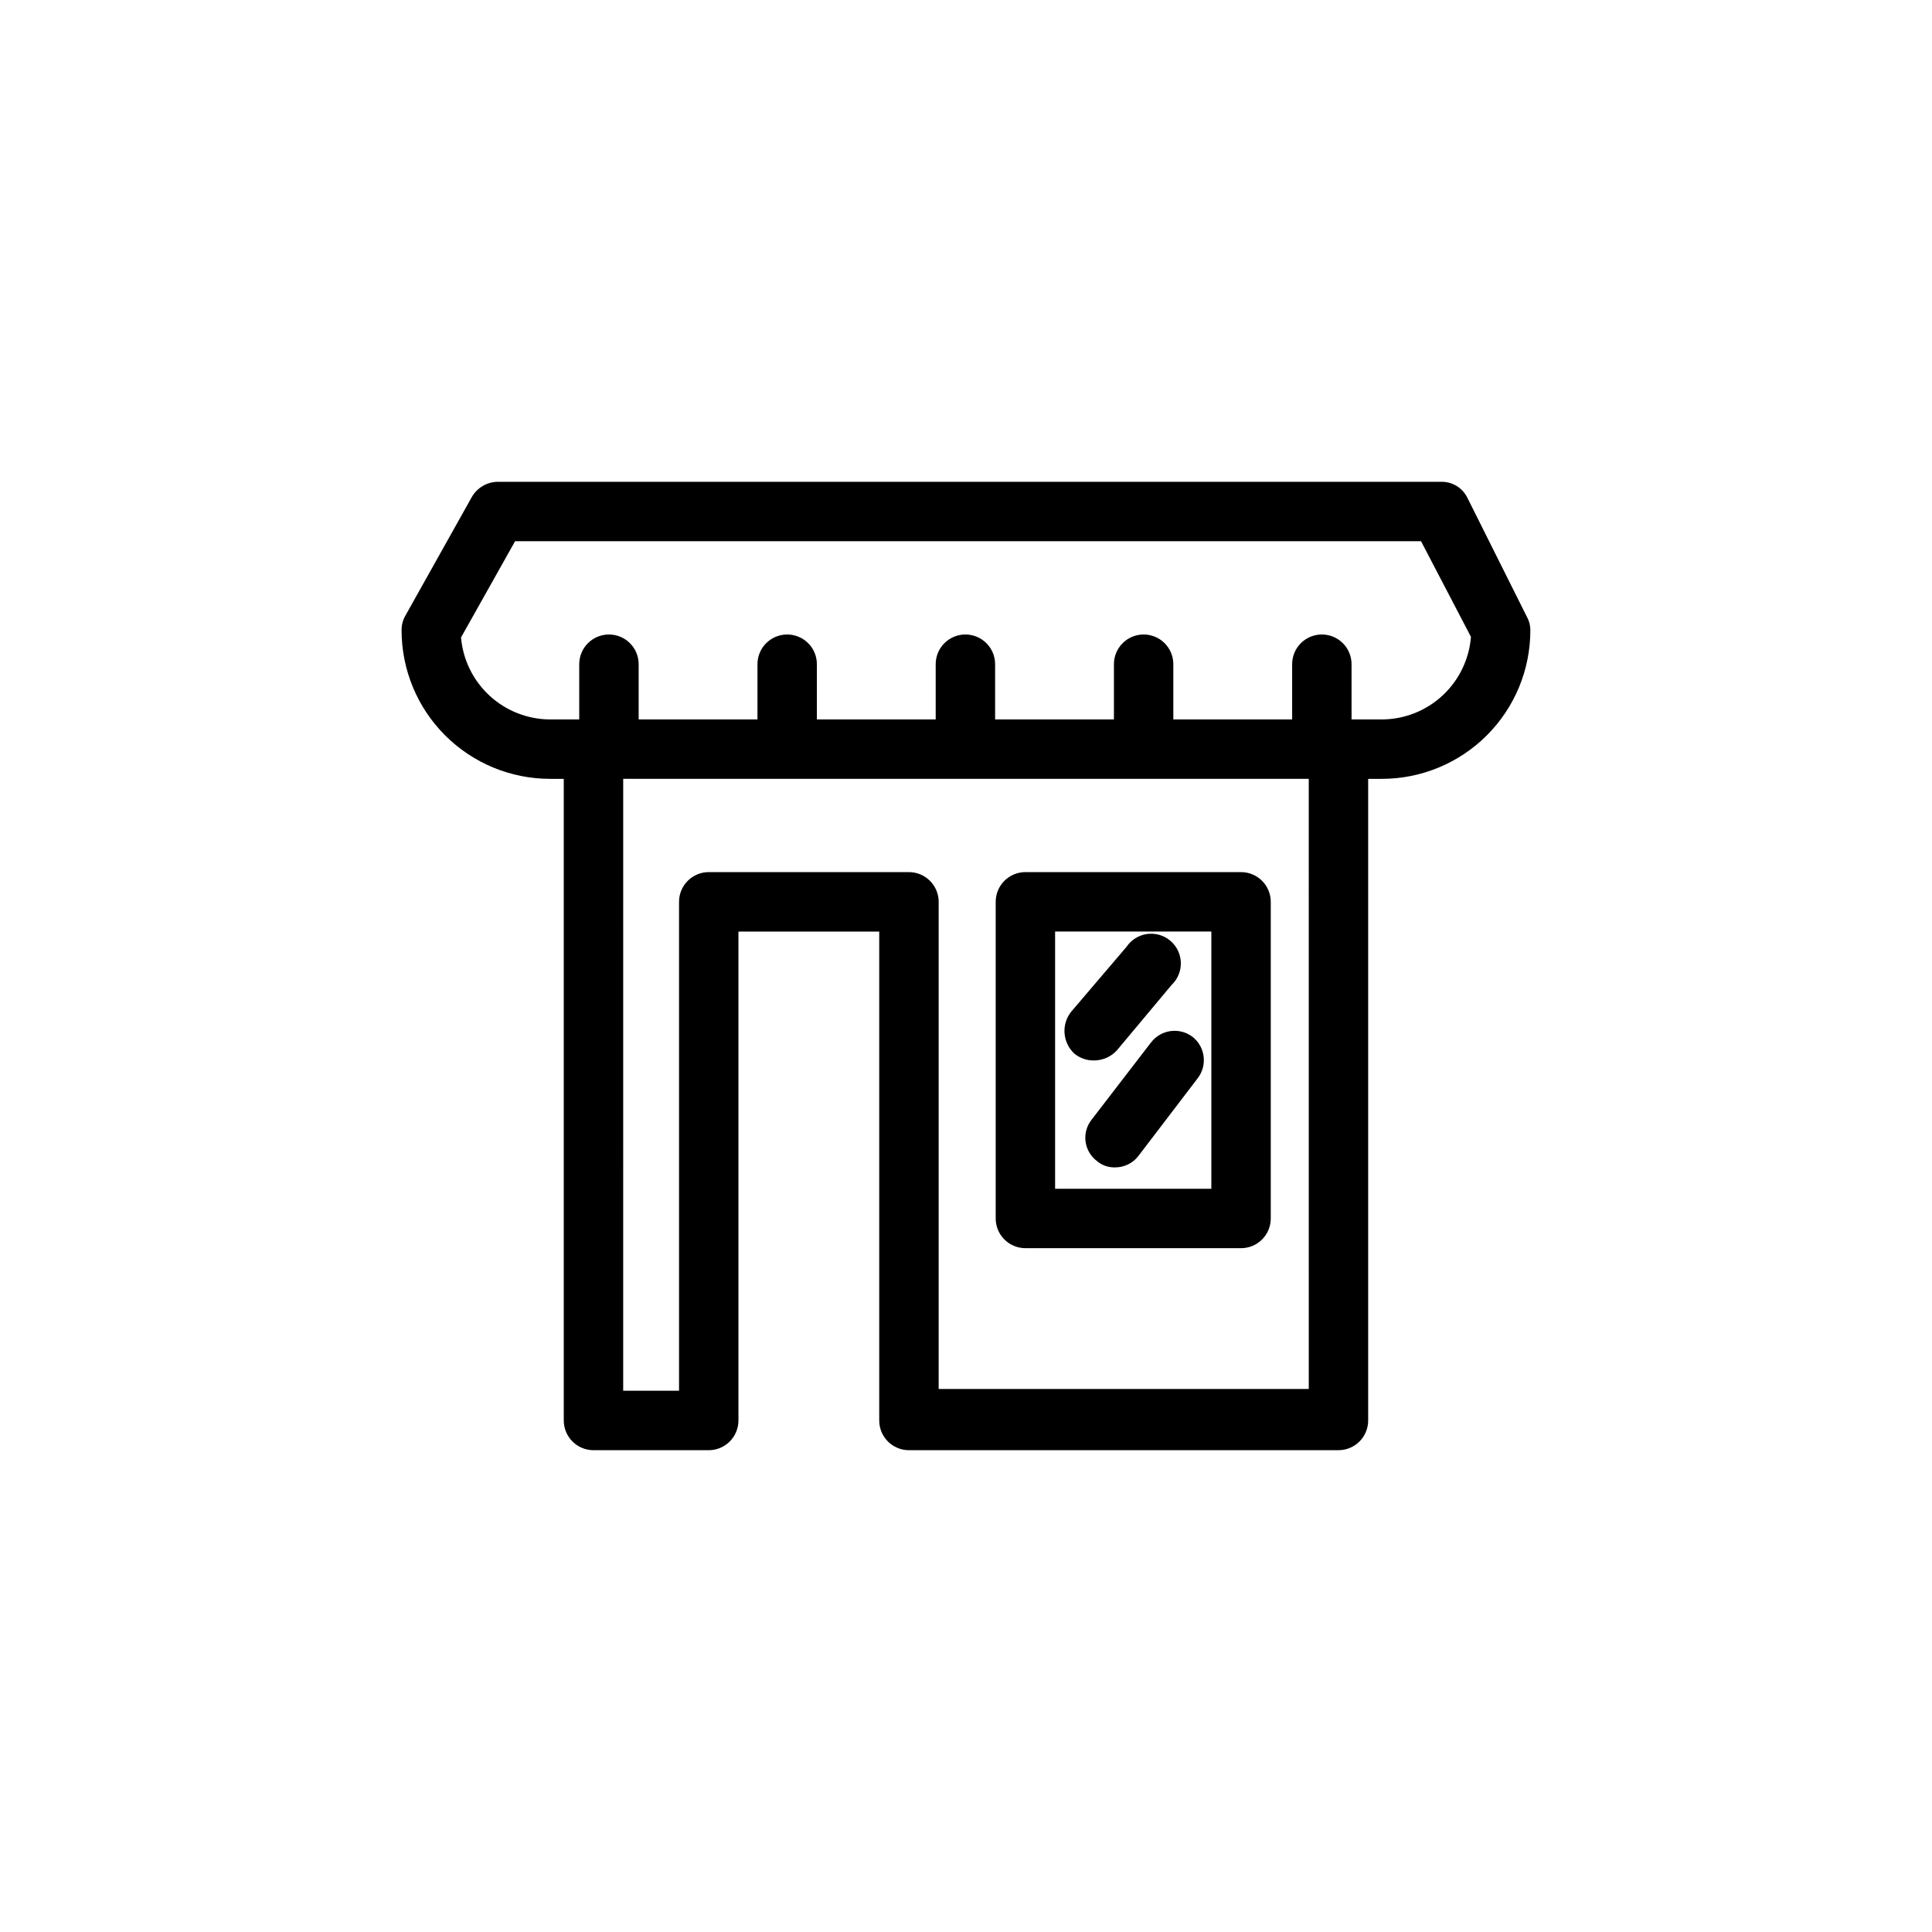 <?xml version="1.0" encoding="UTF-8"?>
<!-- The Best Svg Icon site in the world: iconSvg.co, Visit us! https://iconsvg.co -->
<svg fill="#000000" width="800px" height="800px" version="1.1" viewBox="144 144 512 512" xmlns="http://www.w3.org/2000/svg">
 <path d="m548.62 307.42-15.742-31.488c-1.285-2.641-3.988-4.301-6.93-4.25h-250.02c-2.875 0.027-5.516 1.586-6.926 4.094l-17.633 31.488c-0.641 1.156-0.965 2.457-0.945 3.777 0 10.441 4.148 20.453 11.527 27.832 7.383 7.383 17.395 11.531 27.832 11.531h3.621v170.04c0 2.086 0.832 4.09 2.309 5.566 1.473 1.477 3.477 2.305 5.566 2.305h30.543c2.086 0 4.09-0.828 5.566-2.305 1.477-1.477 2.305-3.481 2.305-5.566v-129.57h37.312v129.57c0 2.086 0.828 4.09 2.305 5.566 1.477 1.477 3.481 2.305 5.566 2.305h113.83c2.086 0 4.09-0.828 5.566-2.305 1.477-1.477 2.305-3.481 2.305-5.566v-170.04h3.621c10.438 0 20.449-4.148 27.832-11.531 7.383-7.379 11.527-17.391 11.527-27.832 0.008-1.266-0.316-2.516-0.945-3.621zm-57.781 204.67-98.082 0.004v-129.1c0-2.09-0.832-4.09-2.309-5.566-1.477-1.477-3.477-2.309-5.566-2.309h-53.055c-4.348 0-7.875 3.527-7.875 7.875v129.57h-14.801l0.004-162.16h181.68zm19.367-177.43h-8.031v-14.641c0-2.09-0.828-4.09-2.305-5.566-1.477-1.477-3.477-2.305-5.566-2.305-4.348 0-7.871 3.523-7.871 7.871v14.641h-31.488v-14.641c0-2.09-0.828-4.09-2.305-5.566s-3.481-2.305-5.566-2.305c-4.348 0-7.871 3.523-7.871 7.871v14.641h-31.488v-14.641c0-4.348-3.527-7.871-7.875-7.871s-7.871 3.523-7.871 7.871v14.641h-31.488v-14.641c0-2.09-0.828-4.09-2.305-5.566-1.477-1.477-3.481-2.305-5.566-2.305-4.348 0-7.871 3.523-7.871 7.871v14.641h-31.488v-14.641c0-4.348-3.527-7.871-7.875-7.871s-7.871 3.523-7.871 7.871v14.641h-7.715c-5.938-0.016-11.656-2.258-16.027-6.277-4.367-4.019-7.078-9.531-7.586-15.449l14.328-25.504h240.09l13.227 25.348c-0.477 5.945-3.168 11.492-7.539 15.547-4.375 4.055-10.113 6.316-16.078 6.336zm-94.465 140.12h57.152c2.086 0 4.09-0.828 5.566-2.305 1.477-1.477 2.305-3.477 2.305-5.566v-83.914c0-2.09-0.828-4.09-2.305-5.566-1.477-1.477-3.481-2.309-5.566-2.309h-57.152c-4.348 0-7.871 3.527-7.871 7.875v83.914c0 2.09 0.828 4.09 2.305 5.566 1.477 1.477 3.481 2.305 5.566 2.305zm7.871-83.914h41.406v68.172h-41.406zm10.391 34.164c-1.879 0.051-3.719-0.562-5.195-1.73-3.219-2.891-3.633-7.789-0.941-11.18l14.641-17.16c1.242-1.867 3.219-3.117 5.441-3.438 2.219-0.316 4.469 0.328 6.184 1.773 1.719 1.445 2.734 3.551 2.801 5.793 0.062 2.242-0.832 4.406-2.461 5.945l-14.484 17.32c-1.535 1.688-3.703 2.656-5.984 2.676zm25.977-6.297h0.004c3.426 2.656 4.059 7.582 1.414 11.02l-15.742 20.625c-1.469 1.898-3.738 3.004-6.141 2.992-1.785 0.059-3.531-0.559-4.879-1.73-1.66-1.273-2.731-3.168-2.969-5.246s0.379-4.16 1.707-5.777l15.742-20.469 0.004 0.004c2.644-3.328 7.453-3.957 10.863-1.418z"/>
</svg>